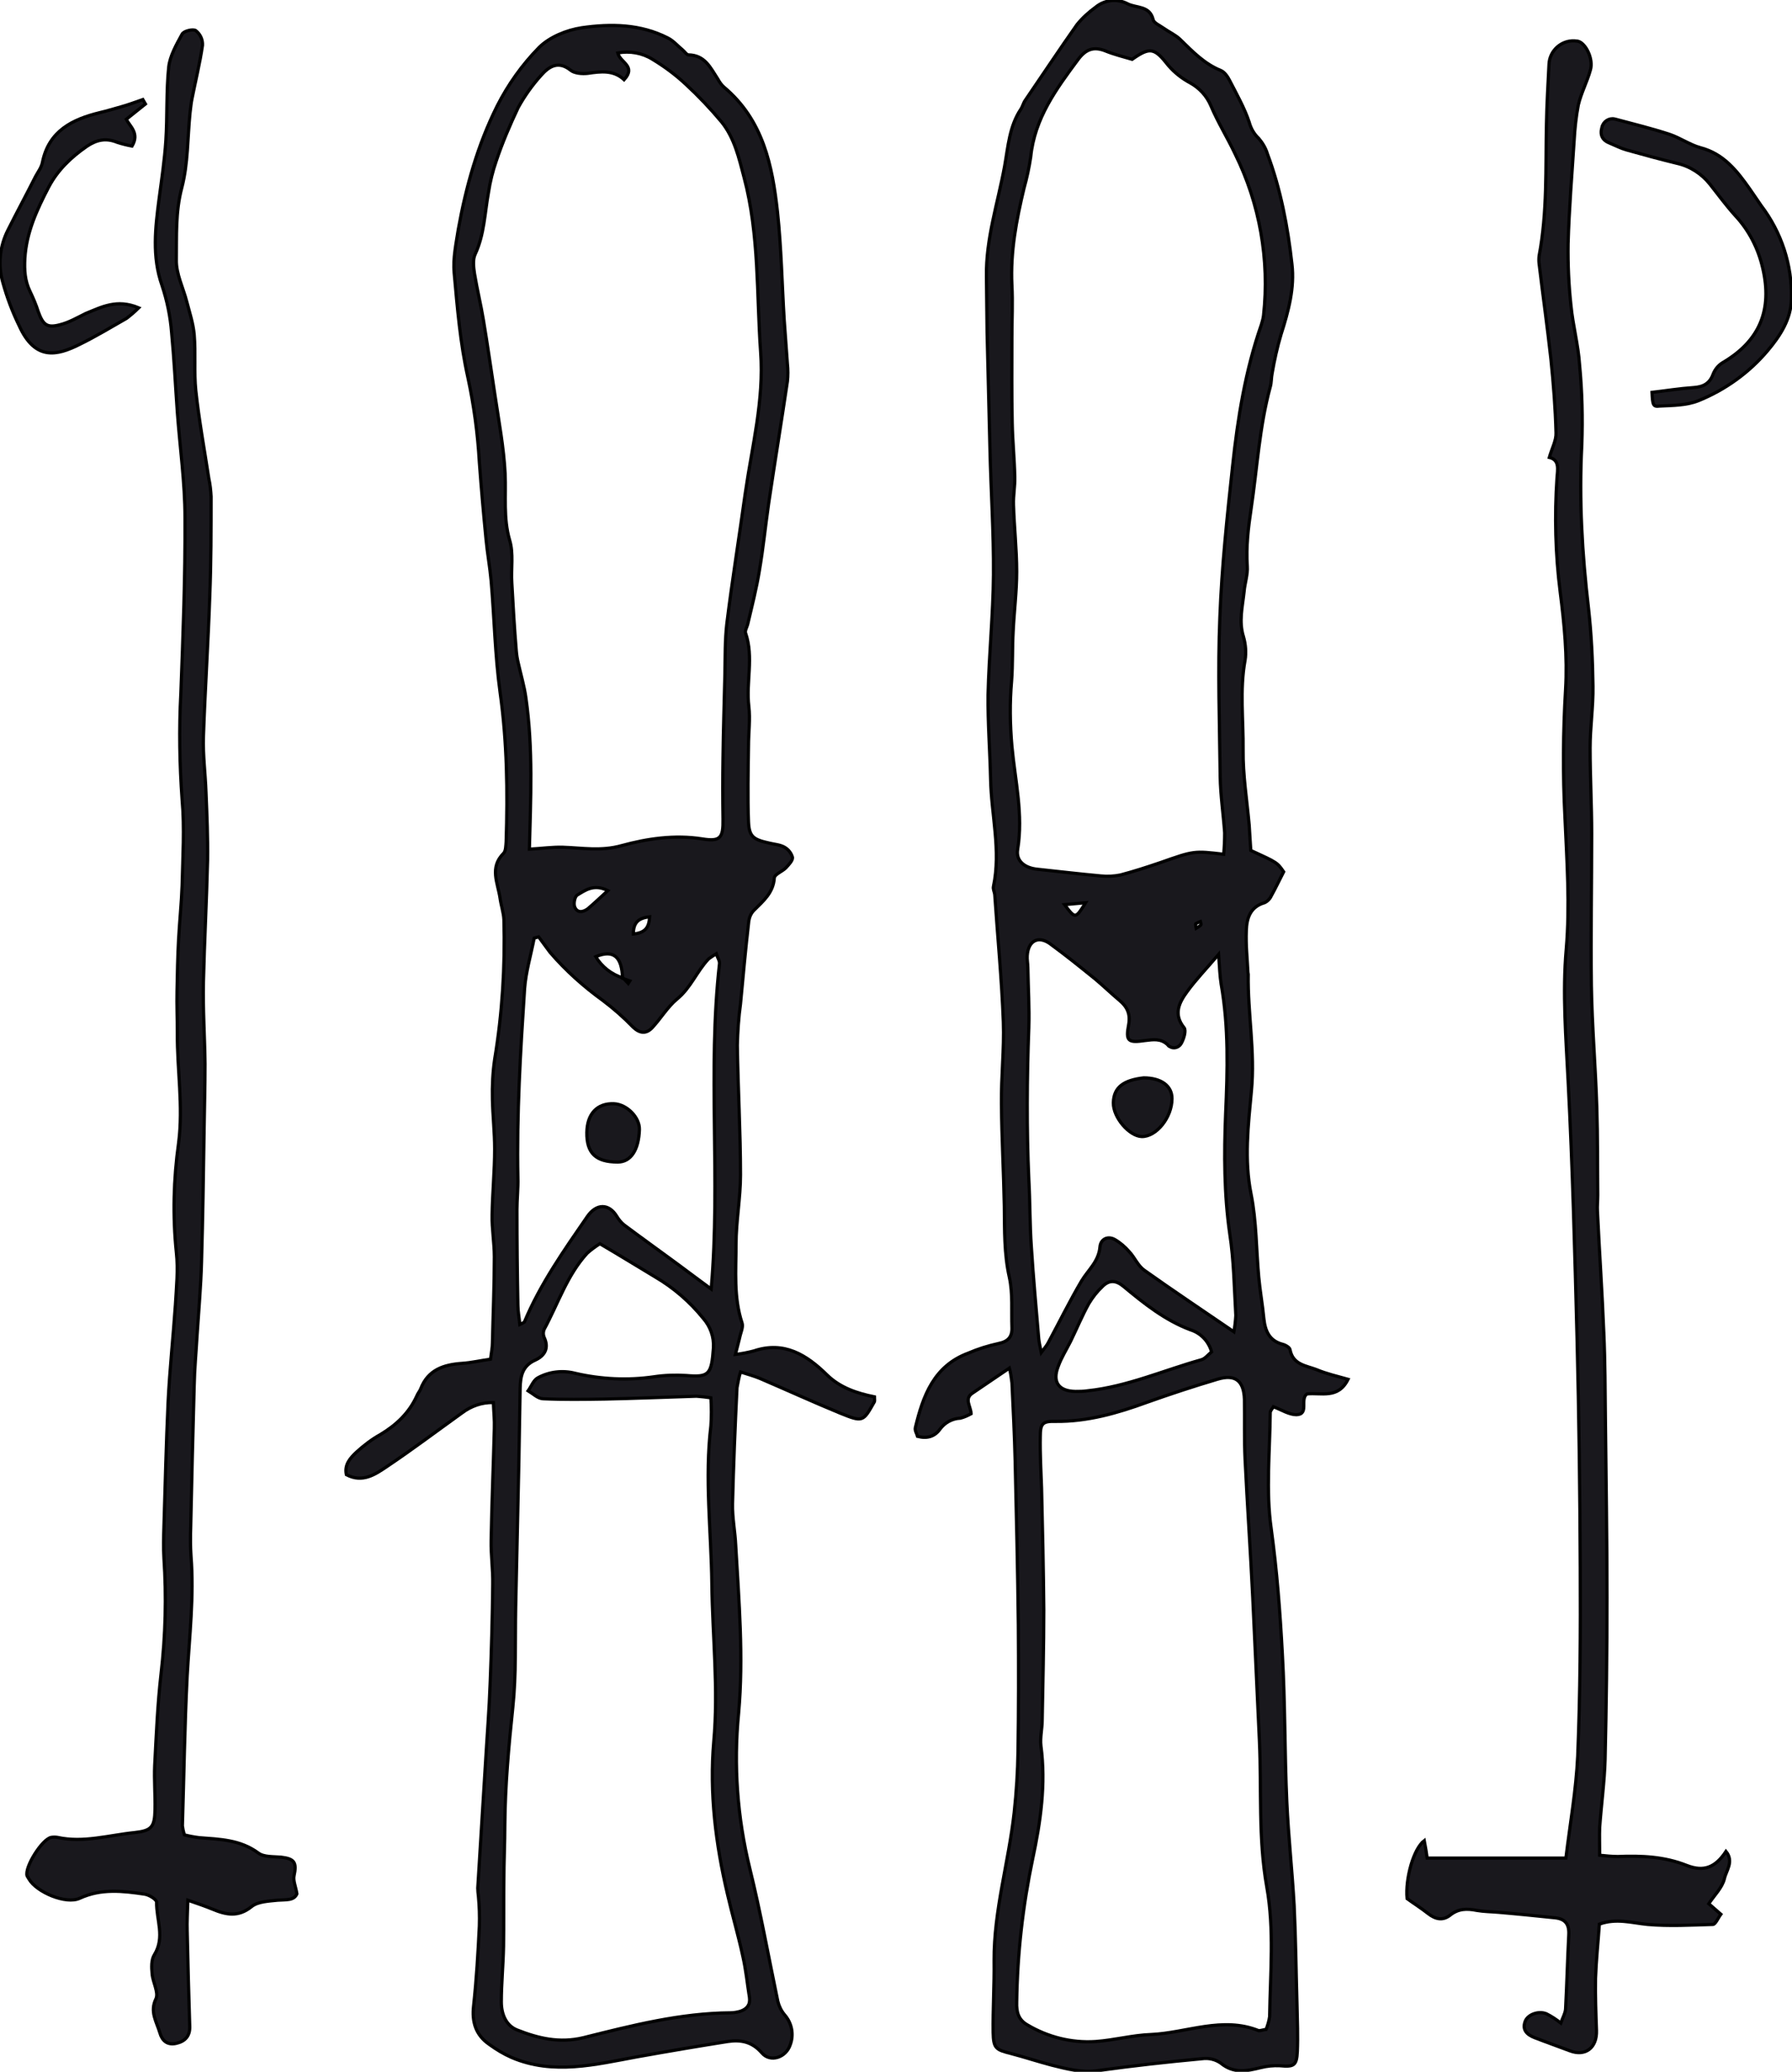 <?xml version="1.0" encoding="UTF-8"?> <!-- Generator: Adobe Illustrator 25.3.1, SVG Export Plug-In . SVG Version: 6.00 Build 0) --> <svg xmlns="http://www.w3.org/2000/svg" xmlns:xlink="http://www.w3.org/1999/xlink" id="Слой_1" x="0px" y="0px" viewBox="0 0 561.9 649.5" style="enable-background:new 0 0 561.9 649.5;" xml:space="preserve"> <style type="text/css"> .st0{fill:#19181D;stroke:#000000;stroke-miterlimit:10;} </style> <path class="st0" d="M230.6,424.6c1.9-0.2,3.9-0.6,5.8-1.1c9.5-3.2,16.6,1.3,22.9,7.5c4.2,4.1,9.5,5.8,14.9,6.9c0,0.7,0.1,1.2,0,1.5 c-3.6,6.4-3.6,6.5-10.8,3.6c-8.5-3.5-16.8-7.3-25.2-10.9c-1.7-0.7-3.5-1.2-6-2c-0.5,1.6-0.8,3.3-1.1,4.9 c-0.6,12.1-1.1,24.3-1.4,36.4c-0.1,4.4,0.8,8.7,1,13.1c1,17.5,2.5,35,0.9,52.6c-1.6,16.3-0.4,32.7,3.5,48.6 c3.4,13.8,5.9,27.8,8.8,41.7c0.4,1.6,1.1,3,2.1,4.2c2.3,2.6,3,6.2,1.8,9.4c-1.3,4-6.2,5.7-8.9,2.6c-3.1-3.6-6.7-4.2-10.7-3.6 c-9.5,1.5-18.9,3.1-28.4,4.8c-13.1,2.4-26.3,5.8-39.4,0.2c-2.5-1.1-4.8-2.5-7-4.1c-4.2-2.9-5.5-7-4.9-12.1c0.9-8.3,1.4-16.7,1.8-25 c0.1-3.1,0-6.3-0.3-9.4c-0.1-0.8-0.2-1.7-0.2-2.5c0.8-12.9,1.6-25.8,2.4-38.8c0.5-8.6,1.2-17.1,1.5-25.7c0.4-10.2,0.7-20.5,0.8-30.7 c0.1-4.6-0.6-9.2-0.5-13.8c0.2-11.7,0.7-23.4,1-35.1c0.1-2.6-0.2-5.2-0.3-8.1c-3.6-0.1-7,1.1-9.9,3.3c-7.8,5.6-15.5,11.4-23.4,16.7 c-3.7,2.5-7.7,5.3-12.8,2.6c-0.7-3.2,1.3-5.3,3.2-7.1c2.3-2.1,4.8-4,7.5-5.5c5-3,9-6.8,11.4-12.1c0.3-0.8,0.9-1.4,1.2-2.2 c2.3-6,7.2-7.6,13-8c3-0.2,5.9-0.9,8.9-1.3c0.3-2.2,0.6-3.7,0.6-5.1c0.2-9,0.6-18,0.6-27c0-4.4-0.8-8.8-0.7-13.1 c0.1-6.9,0.8-13.8,0.8-20.7c0-5.2-0.6-10.4-0.7-15.6c-0.1-4.2,0.1-8.4,0.7-12.5c2.4-14.5,3.3-29.1,2.9-43.8 c-0.1-2.2-0.9-4.5-1.2-6.7c-0.7-4.8-3.4-9.6,1.1-14.1c0.7-0.7,0.7-2.4,0.8-3.6c0.5-15.7,0.3-31.3-1.9-46.9 c-1.6-11.6-1.8-23.3-2.8-34.9c-0.4-4.4-1.2-8.7-1.6-13c-0.8-8.1-1.5-16.1-2.1-24.2c-0.5-8.9-1.7-17.8-3.6-26.6 c-2.4-10.7-3.3-21.8-4.3-32.8c-0.4-4.5,0.6-9.1,1.3-13.6c2.4-13.4,6.1-26.5,12.2-38.7c3.4-6.7,7.8-12.9,13.1-18.3 c3.3-3.3,8.7-5.5,13.4-6.2c9.1-1.3,18.4-1.2,27,3.2c1.8,0.9,3.1,2.5,4.7,3.8c0.6,0.5,1.2,1.5,1.8,1.5c5.2,0.1,6.9,4.1,9.2,7.6 c0.5,0.9,1.1,1.8,1.9,2.5c12.3,10.3,15.2,24.6,16.8,39.2c1.2,11.2,1.4,22.5,2.1,33.8c0.3,4.6,0.7,9.1,1,13.7c0.2,1.9,0.2,3.8,0,5.6 c-1.9,12.8-4,25.6-5.9,38.4c-1,7-1.7,14-2.9,21c-0.9,5.5-2.3,11-3.6,16.5c-0.2,1-1,2.2-0.7,3c2.6,7.6,0.1,15.3,1,22.9 c0.5,4.1-0.1,8.3-0.1,12.5c-0.1,7.9-0.3,15.8,0,23.7c0.2,4.7,1.5,5.6,6.5,6.7c1.6,0.4,3.4,0.5,4.8,1.3c1.2,0.7,2.1,1.8,2.5,3.2 c0.1,1-1.2,2.3-2.1,3.3c-1.1,1.1-3.5,2-3.6,3.1c-0.3,4.7-3.5,7.3-6.4,10.2c-0.9,0.9-1.4,2.1-1.6,3.3c-1,8.7-1.8,17.4-2.6,26 c-0.6,4.3-0.9,8.7-1,13c0.2,13.5,1,27.1,1,40.6c0,7.3-1.4,14.5-1.4,21.8c0,8.2-0.8,16.6,1.9,24.7c0.4,1.3-0.5,3.1-0.8,4.7 L230.6,424.6z M195.2,306.7c-0.2-6.8-2.8-9.1-8.4-6.8c1.9,3.2,5,5.6,8.6,6.7l1.6,1.7l0.5-0.8L195.2,306.7z M166,266.2 c3.8-0.2,7.2-0.7,10.5-0.6c6.1,0.2,11.9,1.3,18.4-0.5c8-2.2,16.7-3.5,25.4-2.1c5.6,0.9,6.5-0.4,6.4-6.2c-0.1-6.5-0.1-13,0-19.4 c0.1-8.8,0.4-17.5,0.6-26.3c0.1-5.2,0-10.5,0.6-15.6c1.7-13.7,3.9-27.3,5.8-41c2.1-14.6,5.9-29,4.8-44.1 c-1.3-18.3-0.4-36.8-5.2-54.8c-1.6-6.1-3-12.3-7-17.3c-3.5-4.2-7.2-8.1-11.2-11.8c-3.2-3-6.7-5.6-10.5-7.9c-3.2-2-7.1-2.7-10.9-2 c0.8,3.1,5.9,4.1,2,8.4c-3.3-3.1-7.3-2.6-11.4-2c-1.8,0.2-4.2,0-5.4-1c-3.9-3.1-6.8-1.1-9.2,1.6c-2.8,3.1-5.2,6.5-7.2,10.1 c-2.6,5.5-5,11.1-6.9,16.8c-1.1,3.2-1.9,6.4-2.4,9.7c-1.2,6.5-1.3,13.3-4.2,19.5c-0.8,1.7-0.5,4.1-0.2,6.1c0.8,4.9,2,9.7,2.8,14.6 c1.3,7.8,2.4,15.6,3.6,23.4c1.2,8.2,2.8,16.5,3.2,24.8c0.3,6.9-0.6,13.8,1.4,20.7c1.3,4.2,0.4,9,0.7,13.5c0.4,7.2,0.8,14.2,1.4,21.3 c0.1,1.2,0.3,2.5,0.6,3.7c0.8,3.6,1.9,7.3,2.4,10.9C167.2,234.7,166.4,250.7,166,266.2z M188.1,389.9c-1.4,0.9-2.8,1.9-4,3 c-6.3,6.9-9.1,15.8-13.5,23.9c-0.3,0.8-0.3,1.6,0,2.4c1.7,3.5,0.1,5.9-2.8,7.2c-4,1.8-4.6,5-4.7,8.7c-0.1,7.7-0.3,15.4-0.4,23.2 c-0.3,15.2-0.7,30.4-1,45.7c-0.2,10.4,0.2,21-0.9,31.3c-1.3,12.3-2.4,24.5-2.5,36.8c0,5.8-0.3,11.6-0.3,17.4 c-0.1,6.9,0,13.8-0.1,20.6c-0.1,5.8-0.7,11.7-0.7,17.5c0,3.7,1.4,7.4,5,8.8c6.6,2.6,13.2,4.2,20.7,2.4c15.2-3.8,30.4-7.7,46.2-7.8 c1,0,2.1-0.2,3.1-0.5c2-0.7,3.1-2,2.8-4.3c-0.7-4.3-1.1-8.7-2.1-13c-1.4-6.5-3.3-12.9-4.8-19.4c-3.7-15.7-5.7-31.7-4.3-47.8 c1.5-16.5-0.4-33-0.6-49.5s-2.3-33-0.3-49.5c0.2-2.9,0.2-5.8,0-8.8c-1.5-0.2-3-0.4-4.5-0.5c-9.6,0.3-19.2,0.7-28.8,0.9 c-6.5,0.1-12.9,0.2-19.4-0.1c-1.6-0.1-3.1-1.6-4.6-2.5c1-1.4,1.7-3.4,3.1-4.1c3.5-1.9,7.7-2.4,11.6-1.4c8.1,1.9,16.6,2.3,24.8,1.1 c3.3-0.5,6.7-0.6,10-0.4c7.2,0.6,8-0.2,8.6-8.7c0.2-3.4-1-6.7-3.2-9.2c-4.2-5.2-9.3-9.6-15.1-13C199.9,397,194.4,393.6,188.1,389.9z M168.9,293.7l-1.4,0.4c-1,5.2-2.6,10.5-3,15.8c-1.3,19.7-2.5,39.5-2.1,59.3c0.1,3.3-0.3,6.7-0.3,10c0,10,0.1,20,0.3,30 c0,1.9,0.4,3.8,0.6,6c1-0.5,1.3-0.6,1.4-0.7c5-12,12.5-22.6,19.8-33.2c2.8-4,6.7-4.1,9.2,0c0.6,1,1.4,2,2.3,2.7 c4.8,3.6,9.7,7.1,14.6,10.7c4,2.9,7.9,5.9,12.7,9.4c3-34.5-1.2-68.4,2.6-102c0.1-0.9-0.6-1.8-1-3.1c-0.8,0.5-1.6,1-2.4,1.6 c-3.7,3.9-5.6,9.1-9.9,12.6c-3,2.5-5.1,6.1-7.8,9c-1.9,2-3.9,1.8-6-0.2c-2.9-3-6.1-5.8-9.4-8.3c-6.1-4.4-11.7-9.4-16.6-15.1 C171.2,296.9,170.1,295.3,168.9,293.7L168.9,293.7z M190.6,279.2c-4.4-2.2-7.1-0.1-9.6,1.4c-0.8,0.5-1.2,2.7-0.8,3.7 c0.8,2,2.6,1.7,4.1,0.6C186.3,283.2,188.2,281.4,190.6,279.2L190.6,279.2z M198.6,292.8c4-0.4,4.9-2.3,5.1-5.4 C200.5,287.8,198.6,288.9,198.6,292.8L198.6,292.8z"></path> <path class="st0" d="M422.7,432.4c-3.1,6.3-8.5,4.1-12.9,4.6c-2.3,1.7,0.8,6.4-3.3,6.5c-2.3,0-4.6-1.5-7.2-2.5c-0.3,0.6-1,1.2-1,1.9 c-0.1,12.1-1.4,24.4,0.3,36.3c1.8,13.1,2.8,26.2,3.5,39.3c0.9,15.5,0.7,30.9,1.4,46.4c0.5,10.9,1.7,21.7,2.3,32.5 c0.5,10.4,0.6,20.9,0.9,31.3c0.1,4.8,0.3,9.6,0.1,14.4c-0.2,4.5-1.1,4.9-5.5,4.5c-2-0.1-4,0.1-6,0.6c-4.4,1.1-8.5,1.9-12.5-1.4 c-1.7-1.2-3.8-1.7-5.9-1.4c-10.8,1-21.6,2.2-32.4,3.7c-5.2,0.8-10-0.5-14.8-1.7c-4.2-1.1-8.4-2.5-12.6-3.6c-4.8-1.2-5.6-1.6-5.7-6.6 c-0.1-7.5,0.4-15,0.3-22.5c-0.1-15.8,4.6-31,6.3-46.5c0.7-6.4,1.1-12.9,1.2-19.3c0.2-13.2,0.2-26.3,0.1-39.5 c-0.2-17.1-0.6-34.3-1-51.4c-0.2-8.1-0.6-16.3-1-24.5c-0.2-1.6-0.4-3.1-0.8-4.6c-4.1,2.8-7.8,5.3-11.5,7.8c-2.8,1.8-0.6,4.1-0.5,6.5 c-1.1,0.6-2.2,1.1-3.4,1.4c-2.5,0.1-4.9,1.4-6.4,3.5c-1.6,2.2-3.9,3-7,2.2c-0.2-0.8-0.9-1.8-0.7-2.7c2.4-10,5.8-19.4,16.6-23.4 c3-1.3,6.2-2.3,9.4-3c3.1-0.6,4.4-2.1,4.3-5c-0.2-5.2,0.3-10.6-0.8-15.7c-1.7-7.5-1.5-14.9-1.6-22.4c-0.2-10.7-0.8-21.3-0.9-32 c-0.1-8.6,0.9-17.2,0.6-25.7c-0.5-13.4-1.8-26.7-2.7-40c-0.1-0.8-0.6-1.7-0.4-2.5c2.4-11.3-0.7-22.5-0.9-33.8 c-0.2-8.8-0.9-17.5-0.8-26.3c0.3-12.5,1.6-25.1,1.7-37.6c0.1-13.2-0.8-26.4-1.1-39.5c-0.3-12.1-0.6-24.3-0.9-36.4 c-0.1-5.8-0.1-11.7-0.2-17.6c-0.2-11.9,3.6-23.1,5.7-34.6c1.1-6.2,1.5-12.5,5.1-17.9c0.6-0.9,0.8-2,1.4-2.8 c5.4-7.9,10.7-15.9,16.2-23.7c1.7-2.1,3.7-3.9,5.9-5.5c2.8-2.3,6.8-2.7,10-1c2.8,1.4,6.9,0.5,8,5c0.2,1,2.1,1.8,3.2,2.6 c1.7,1.2,3.7,2.1,5.2,3.5c3.9,3.8,7.6,7.7,12.8,9.8c1.2,0.5,2.2,2,2.8,3.2c2.2,4.3,4.6,8.5,6.1,13c0.5,1.9,1.5,3.7,3,5.1 c1.2,1.4,2.2,3.1,2.7,4.8c4.2,11.2,6.4,22.9,7.7,34.6c0.9,7.4-1.1,14.8-3.4,22c-1.2,4-2.1,8.1-2.8,12.2c-0.3,1.4-0.2,3-0.6,4.3 c-3.4,12.5-4.1,25.5-6,38.2c-0.9,6-1.6,11.9-1.2,18c0.2,2.6-0.8,5.4-1,8c-0.5,4.7-1.7,9.3-0.2,14.1c0.7,2.4,0.9,5,0.5,7.4 c-1.7,9.3-0.5,18.7-0.6,28.1c-0.1,7.9,1.2,15.7,1.9,23.6c0.2,2.7,0.3,5.4,0.5,7.9c8.3,3.8,8.3,3.8,10.3,6.7 c-1.3,2.5-2.5,5.1-3.9,7.6c-0.4,0.9-1.2,1.7-2.1,2.1c-4.5,1.3-5.6,4.9-5.7,8.8c-0.2,4.3,0.3,8.7,0.5,13c0,0.2,0.1,0.4,0.1,0.6 c-0.2,12.2,2.2,24.3,1,36.6c-1,10.7-2.3,21.5-0.1,32.4c1.7,8.5,1.6,17.4,2.4,26c0.4,4.4,1.2,8.7,1.6,13c0.4,3.8,1.7,6.9,5.8,8 c0.9,0.2,2.3,1,2.4,1.7c0.9,4.8,5.1,5,8.4,6.3C416,430.7,419.2,431.4,422.7,432.4z M355,18.6c-2.7-0.8-5.6-1.5-8.3-2.6 c-3.7-1.5-6.2-0.6-8.6,2.6c-6.9,9.3-13.7,18.5-14.9,30.6c-0.5,3.3-1.2,6.6-2.1,9.8c-2.4,10-4.3,20-3.8,30.4c0.3,5.4,0,10.9,0,16.3 c0,8.9-0.1,17.9,0.1,26.9c0.1,5.6,0.7,11.3,0.8,16.9c0.1,2.9-0.5,5.8-0.4,8.7c0.2,7,1,14,1,21c0,6.2-0.8,12.4-1.1,18.7 c-0.3,5.2-0.1,10.4-0.5,15.6c-0.6,6.8-0.5,13.6,0.1,20.4c1,10.8,3.6,21.4,1.8,32.4c-0.6,3.6,2.2,5.8,6.2,6.2 c6.6,0.7,13.3,1.5,19.9,2.1c2.1,0.2,4.1,0.1,6.1-0.3c4.2-1.1,8.5-2.5,12.6-3.9c10.5-3.7,10.5-3.7,19.8-2.6c0.2-2.2,0.3-4.5,0.3-6.7 c-0.4-5.8-1.3-11.7-1.4-17.5c-0.2-16.7-0.8-33.5-0.1-50.2c0.6-15.8,2.3-31.7,4-47.4c1.6-15,4-29.9,9-44.2c0.3-1,0.6-2,0.7-3 c1.9-17.3-1.2-34.9-8.9-50.5c-2.4-5.1-5.4-9.9-7.6-15.1c-1.3-3.1-3.6-5.6-6.5-7.2c-2.6-1.4-4.9-3.2-6.8-5.4 C362,15,360.7,14.6,355,18.6z M397,636.2c0.5-1.3,0.9-2.6,1.1-4c0.2-13.6,1.5-27.3-0.9-40.7c-2.7-15.2-1.6-30.5-2.3-45.7 c-0.7-15-1.4-30.1-2.1-45.1c-0.7-14.4-1.7-28.8-2.4-43.2c-0.3-6.3-0.1-12.6-0.2-18.8c-0.2-5.9-2.9-8-8.5-6.3 c-7.4,2.2-14.7,4.6-22,7.2c-9.3,3.4-18.7,6.1-28.7,6c-4-0.1-4.8,0.6-4.8,4.7c-0.1,5.4,0.2,10.8,0.4,16.2c0.3,12.7,0.6,25.5,0.7,38.2 c0,11.5-0.3,23-0.5,34.5c0,2.7-0.7,5.5-0.4,8.1c1.6,12-0.1,23.8-2.6,35.5c-3.1,14.8-4.8,29.8-5,44.9c-0.1,3,0.5,5.4,3.2,7 c6.5,3.9,14,5.8,21.5,5.3c5.8-0.4,11.6-2,17.4-2.2c11.2-0.5,22.4-5.8,33.8-1.2C395.4,636.6,396.1,636.3,397,636.2L397,636.2z M326.5,424c1.2-1.6,1.8-2.3,2.2-3.1c3.5-6.5,6.7-13,10.4-19.3c2.1-3.5,5.4-6.1,5.8-10.7c0.2-2.4,2.4-3.6,4.7-2.3 c1.7,1,3.2,2.3,4.5,3.8c1.7,1.8,2.7,4.4,4.7,5.8c9,6.4,18.3,12.6,28.1,19.3c0.3-1.7,0.5-3.4,0.6-5.1c-0.5-8.6-0.6-17.2-1.9-25.6 c-1.8-12.5-1.8-25-1.3-37.6c0.6-13.6,1-27.2-1.4-40.7c-0.4-2.5-0.5-5.2-0.8-9.3c-4,4.7-7.1,7.9-9.8,11.6c-2.5,3.4-4.5,7.1-1,11.4 c0.7,0.9-0.1,3.5-0.9,4.9c-0.7,1.3-2.4,1.8-3.6,1c-0.3-0.1-0.5-0.3-0.7-0.6c-2.1-2-4.5-1.6-7-1.3c-5.4,0.8-6.2,0.2-5.2-5 c0.6-3.4-0.5-5.6-2.9-7.6s-5-4.5-7.5-6.6c-4.7-3.8-9.4-7.6-14.2-11.1c-3.7-2.7-6.9-1-7.2,3.7c-0.1,1.2,0.2,2.5,0.2,3.8 c0.1,6.3,0.5,12.5,0.3,18.8c-0.6,15.9-0.7,31.7,0,47.5c0.4,7.1,0.3,14.2,0.8,21.2c0.6,9.6,1.5,19.1,2.3,28.7 C325.8,420.8,326.1,421.9,326.5,424z M379.9,423.8c-0.9-3.3-3.4-5.9-6.6-6.9c-8-3-14.5-8.2-21-13.6c-2.4-2-4.5-2.1-6.6,0 c-1.7,1.6-3.1,3.4-4.3,5.4c-2.1,3.8-3.8,7.9-5.7,11.8c-1.3,2.6-2.9,5.1-3.9,7.9c-1.9,4.9,0.2,7.7,5.4,7.8c1.3,0,2.5,0,3.8-0.2 c12.4-1.3,23.8-6.4,35.6-9.7C377.8,426,378.6,424.9,379.9,423.8L379.9,423.8z M340.4,283l-6.6,0.6 C337.2,288.1,337.2,288.1,340.4,283z M375.1,291c0.5-0.3,1-0.6,1.4-1c0.2-0.2,0-0.7-0.1-1.1c-0.5,0.2-1,0.4-1.5,0.7 C374.8,289.8,375,290.4,375.1,291z"></path> <path class="st0" d="M501.6,581.6c1.9,0.2,3.8,0.4,5.7,0.4c7.4-0.3,14.6,0,21.6,2.8c5.4,2.1,9,0.6,12.3-4.4c2.6,3.2,0,6.1-0.5,8.6 c-0.7,2.8-3.1,5.1-4.9,7.8l3.8,3.3c-0.9,1.2-1.7,3.2-2.5,3.2c-6.8,0.2-13.7,0.6-20.5,0c-5-0.5-9.8-2-15.1-0.1 c-0.4,5.8-1,11.3-1.2,17c-0.1,5.4,0.1,10.8,0.3,16.3s-3.5,8.3-8.4,6.4c-3.7-1.4-7.4-2.7-11-4.1c-2.3-0.9-4.1-2.4-2.9-5.3 c0.9-2,4.1-3.2,6.6-2.2c1.6,0.8,3.1,1.8,4.5,2.9c0.6-1.7,1.4-3,1.5-4.4c0.4-7.7,0.6-15.5,1-23.2c0.2-3.4-1.1-5.1-4.5-5.4 c-5.8-0.6-11.6-1.2-17.5-1.7c-2.3-0.2-4.6-0.2-6.9-0.6c-3-0.6-5.7-0.6-8.3,1.5c-2.3,1.8-4.6,1.3-6.9-0.5s-4.4-3.1-6.6-4.7 c-0.6-6.2,2-15.6,5.4-18.2c0.4,2.1,0.7,4,0.9,5.5H491c1.3-10.7,3.2-21.3,3.7-32c0.8-19.7,0.9-39.4,0.8-59c-0.1-23.9-0.4-47.7-1-71.6 c-0.7-27-1.4-54-2.8-80.9c-0.7-13.8-1.8-27.6-0.6-41.4c1.2-13.9,0.2-27.6-0.4-41.4c-0.7-13.4-0.6-26.8,0.2-40.1 c0.6-10.2-0.4-20.5-1.7-30.6c-1.5-11.8-1.8-23.8-1-35.6c0.2-2.7,0.9-5.7-2.4-6.5c0.8-2.8,2.2-5.3,2.1-7.7 c-0.2-7.7-0.8-15.4-1.6-23.1c-1.1-10-2.5-19.9-3.7-29.9c-0.1-0.8-0.1-1.7,0-2.5c2.6-13.7,2-27.5,2.3-41.3c0.1-6.3,0.5-12.5,0.8-18.8 c0.2-4.2,3.8-7.5,8-7.3c0.3,0,0.7,0.1,1,0.1c2.5,0.5,5,5.6,4,9c-1,3.7-2.9,7.2-3.8,11c-0.7,3.7-1.1,7.4-1.3,11.1 c-0.7,10.8-1.6,21.6-1.9,32.4c-0.1,6.5,0.2,13,0.9,19.4c0.6,6.2,2.3,12.4,2.7,18.6c0.8,8.3,1,16.7,0.7,25.1 c-0.9,17.2,0.1,34.2,2.1,51.2c0.9,8.1,1.3,16.2,1.4,24.4c0.1,6.5-0.9,12.9-0.9,19.4c0,8.9,0.5,17.9,0.5,26.8 c0,15.9-0.3,31.8-0.1,47.7c0.2,12.7,1.3,25.4,1.7,38.1c0.3,9.2,0.2,18.4,0.3,27.6c0,1.7-0.2,3.4-0.1,5c0.6,12.7,1.5,25.5,2,38.2 c0.4,9,0.4,18,0.5,27c0.2,18.6,0.5,37.2,0.5,55.9c0,16.9-0.2,33.9-0.6,50.8c-0.2,7.1-1.2,14.2-1.7,21.3 C501.5,575.5,501.6,578.4,501.6,581.6z"></path> <path class="st0" d="M57.8,575.2c1.5,0.4,3.1,0.7,4.7,0.9c6.4,0.5,12.8,0.6,18.5,4.8c1.7,1.3,4.7,1.1,7.1,1.3c4.3,0.5,5,1.7,4.1,5.9 c-0.3,1.5,0.5,3.2,0.9,5.6c-0.9,2.2-3.5,1.8-6,2c-2.8,0.3-6.2,0.4-8.2,2c-4.2,3.4-8,2.6-12.3,0.8c-2.2-0.9-4.5-1.7-7.7-2.8 c-0.1,3.9-0.3,6.8-0.2,9.6c0.2,10,0.5,20,0.8,30c0.1,3-1.5,4.7-4.3,5.3s-4.4-0.9-5.1-3.4c-1-3.4-3.2-6.5-1.2-10.6 c0.9-2-1-5.2-1.2-7.8c-0.2-2-0.3-4.4,0.7-6c3.4-5.5,0.6-11,0.7-16.5c0-0.8-2.3-2.3-3.8-2.5c-6.8-1-13.6-1.8-20.3,1.3 c-4.3,2-13.5-1.9-15.9-6c-0.2-0.3-0.4-0.7-0.6-1c-0.9-2.7,4.8-11.7,7.6-12.1c0.6-0.1,1.3-0.1,1.9,0c8.2,1.8,16.2-0.7,24.2-1.5 c5.3-0.6,6.3-1.7,6.4-7.2c0.1-4.6-0.3-9.2-0.1-13.8c0.5-9.6,0.9-19.2,2-28.8c1.4-12,1.7-24.2,0.9-36.2c-0.2-3.3-0.1-6.7,0-10 c0.4-13,0.7-25.9,1.3-38.9c0.5-10.2,1.6-20.4,2.3-30.6c0.3-5.4,0.9-10.9,0.3-16.3c-1.2-11.5-0.9-23,0.7-34.4 c1.5-11.6-0.5-23-0.4-34.5c0-4.4-0.2-8.8-0.1-13.1c0.1-5.4,0.2-10.9,0.5-16.3c0.3-5.6,0.9-11.2,1.1-16.8c0.2-9,0.8-18,0-26.9 c-0.8-11.1-1-22.1-0.4-33.2c0.7-18.4,1.4-36.8,1.3-55.2c0-11-1.6-22.1-2.4-33.1c-0.6-8.3-1-16.7-1.8-25c-0.4-5-1.4-9.9-3-14.7 c-3.2-9.1-2.1-18.1-0.9-27.3c0.8-6,1.7-12,2.1-18.1c0.5-7.7,0.1-15.4,0.9-23.1c0.4-3.5,2.4-7,4.2-10.3c0.5-1,3.5-1.7,4.3-1.1 c1.4,1.1,2.2,2.8,2.1,4.6c-0.8,5.6-2.2,11.2-3.3,16.8c-0.3,1.4-0.4,2.9-0.6,4.3c-0.8,7.9-0.6,16-2.6,23.6s-1.6,15.1-1.7,22.6 c-0.1,4.4,2.2,8.8,3.3,13.2c0.9,3.4,2,6.8,2.3,10.2c0.5,5.8-0.1,11.7,0.5,17.5c1,9.3,2.7,18.5,4.1,27.7c0.4,1.8,0.6,3.7,0.7,5.6 c0,10.2,0,20.5-0.4,30.7c-0.5,14.9-1.5,29.7-2,44.5c-0.2,5.8,0.6,11.7,0.8,17.5c0.3,7.1,0.6,14.2,0.5,21.2 c-0.3,12.8-1,25.5-1.3,38.2c-0.2,8.6,0.4,17.1,0.5,25.7c0,7.1-0.2,14.2-0.3,21.3c-0.2,13.6-0.4,27.2-0.8,40.8 c-0.2,7.7-0.9,15.4-1.4,23.1c-0.3,5.2-0.8,10.4-0.9,15.7c-0.4,14.9-0.8,29.7-1.1,44.6c-0.1,2.9-0.1,5.9,0.1,8.8 c1,12.6-0.5,25.1-1.2,37.6c-0.8,15.7-1,31.3-1.5,47C57.3,573.2,57.5,574.2,57.8,575.2z"></path> <path class="st0" d="M518,123c4.3-0.5,8.6-1.2,13-1.5c3-0.2,5.1-1.2,6.2-4.3c0.6-1.5,1.7-2.8,3.1-3.6c11.5-6.8,15.5-16.5,12.4-29.6 c-1.4-6.1-4.3-11.8-8.6-16.4c-2.8-3.1-5.3-6.5-7.9-9.8c-2.6-3.3-6.3-5.7-10.4-6.6c-5.3-1.3-10.5-2.7-15.8-4.2 c-1.8-0.5-3.5-1.4-5.2-2.1c-2.4-0.9-3.2-2.6-2.5-5c0.4-1.8,2.2-3,4-2.6c0.2,0,0.3,0.1,0.4,0.1c5.6,1.5,11.3,2.9,16.8,4.7 c3.3,1.1,6.4,3.3,9.7,4.2c7.3,1.9,11.5,7.3,15.5,13c1.2,1.7,2.3,3.4,3.5,5.1c6.4,8.4,9.8,18.7,9.5,29.2c0,6.4-3.6,11.8-7.4,16.3 c-5.8,6.9-13.3,12.3-21.7,15.7c-3.7,1.5-8.1,1.5-12.2,1.7C518.3,127.6,518.2,126.9,518,123z"></path> <path class="st0" d="M43.5,96.5c-1.2,1.2-2.5,2.3-3.8,3.3c-4.9,2.8-9.7,5.7-14.8,8.2c-7,3.5-13.9,5.2-18.9-5.9 c-2.1-4.3-3.8-8.8-5.1-13.5c-1.6-5.5-1-11.4,1.6-16.5c2.8-5.6,5.8-11.1,8.6-16.7c0.8-1.5,1.9-2.9,2.2-4.5c2-9.9,9.4-13.5,18-15.6 c2.2-0.5,4.4-1.2,6.6-1.8s4.6-1.5,6.9-2.3c0.3,0.5,0.5,0.9,0.8,1.4l-6,4.8c1.2,2.3,4.2,4.4,1.8,8.4c-1.6-0.3-3.2-0.7-4.7-1.2 c-3.5-1.4-6.4-0.8-9.5,1.3c-4.9,3.4-9.1,7.4-11.9,12.7c-3.7,7.1-7,14.2-7.5,22.4c-0.2,3.7,0,7,1.6,10.3c1,2.1,1.9,4.2,2.6,6.4 c1.5,4.1,2.7,5.2,6.8,4.1c2.8-0.7,5.4-2.2,8-3.5C31.8,96.3,36.6,93.6,43.5,96.5z"></path> <path class="st0" d="M184,355c0.1-5.9,3.3-9.2,8.5-9c4.1,0.2,8.1,4.3,8,8.1c-0.2,6.4-2.7,10.2-6.8,10.2 C186.8,364.3,183.9,361.5,184,355z"></path> <path class="st0" d="M358.6,337.9c5.5,0,8.9,2.5,8.9,6.5c0,5.9-4.9,12-9.5,11.9c-3.9-0.1-9-6-8.9-10.6 C349.2,340.8,352.4,338.6,358.6,337.9z"></path> </svg> 
